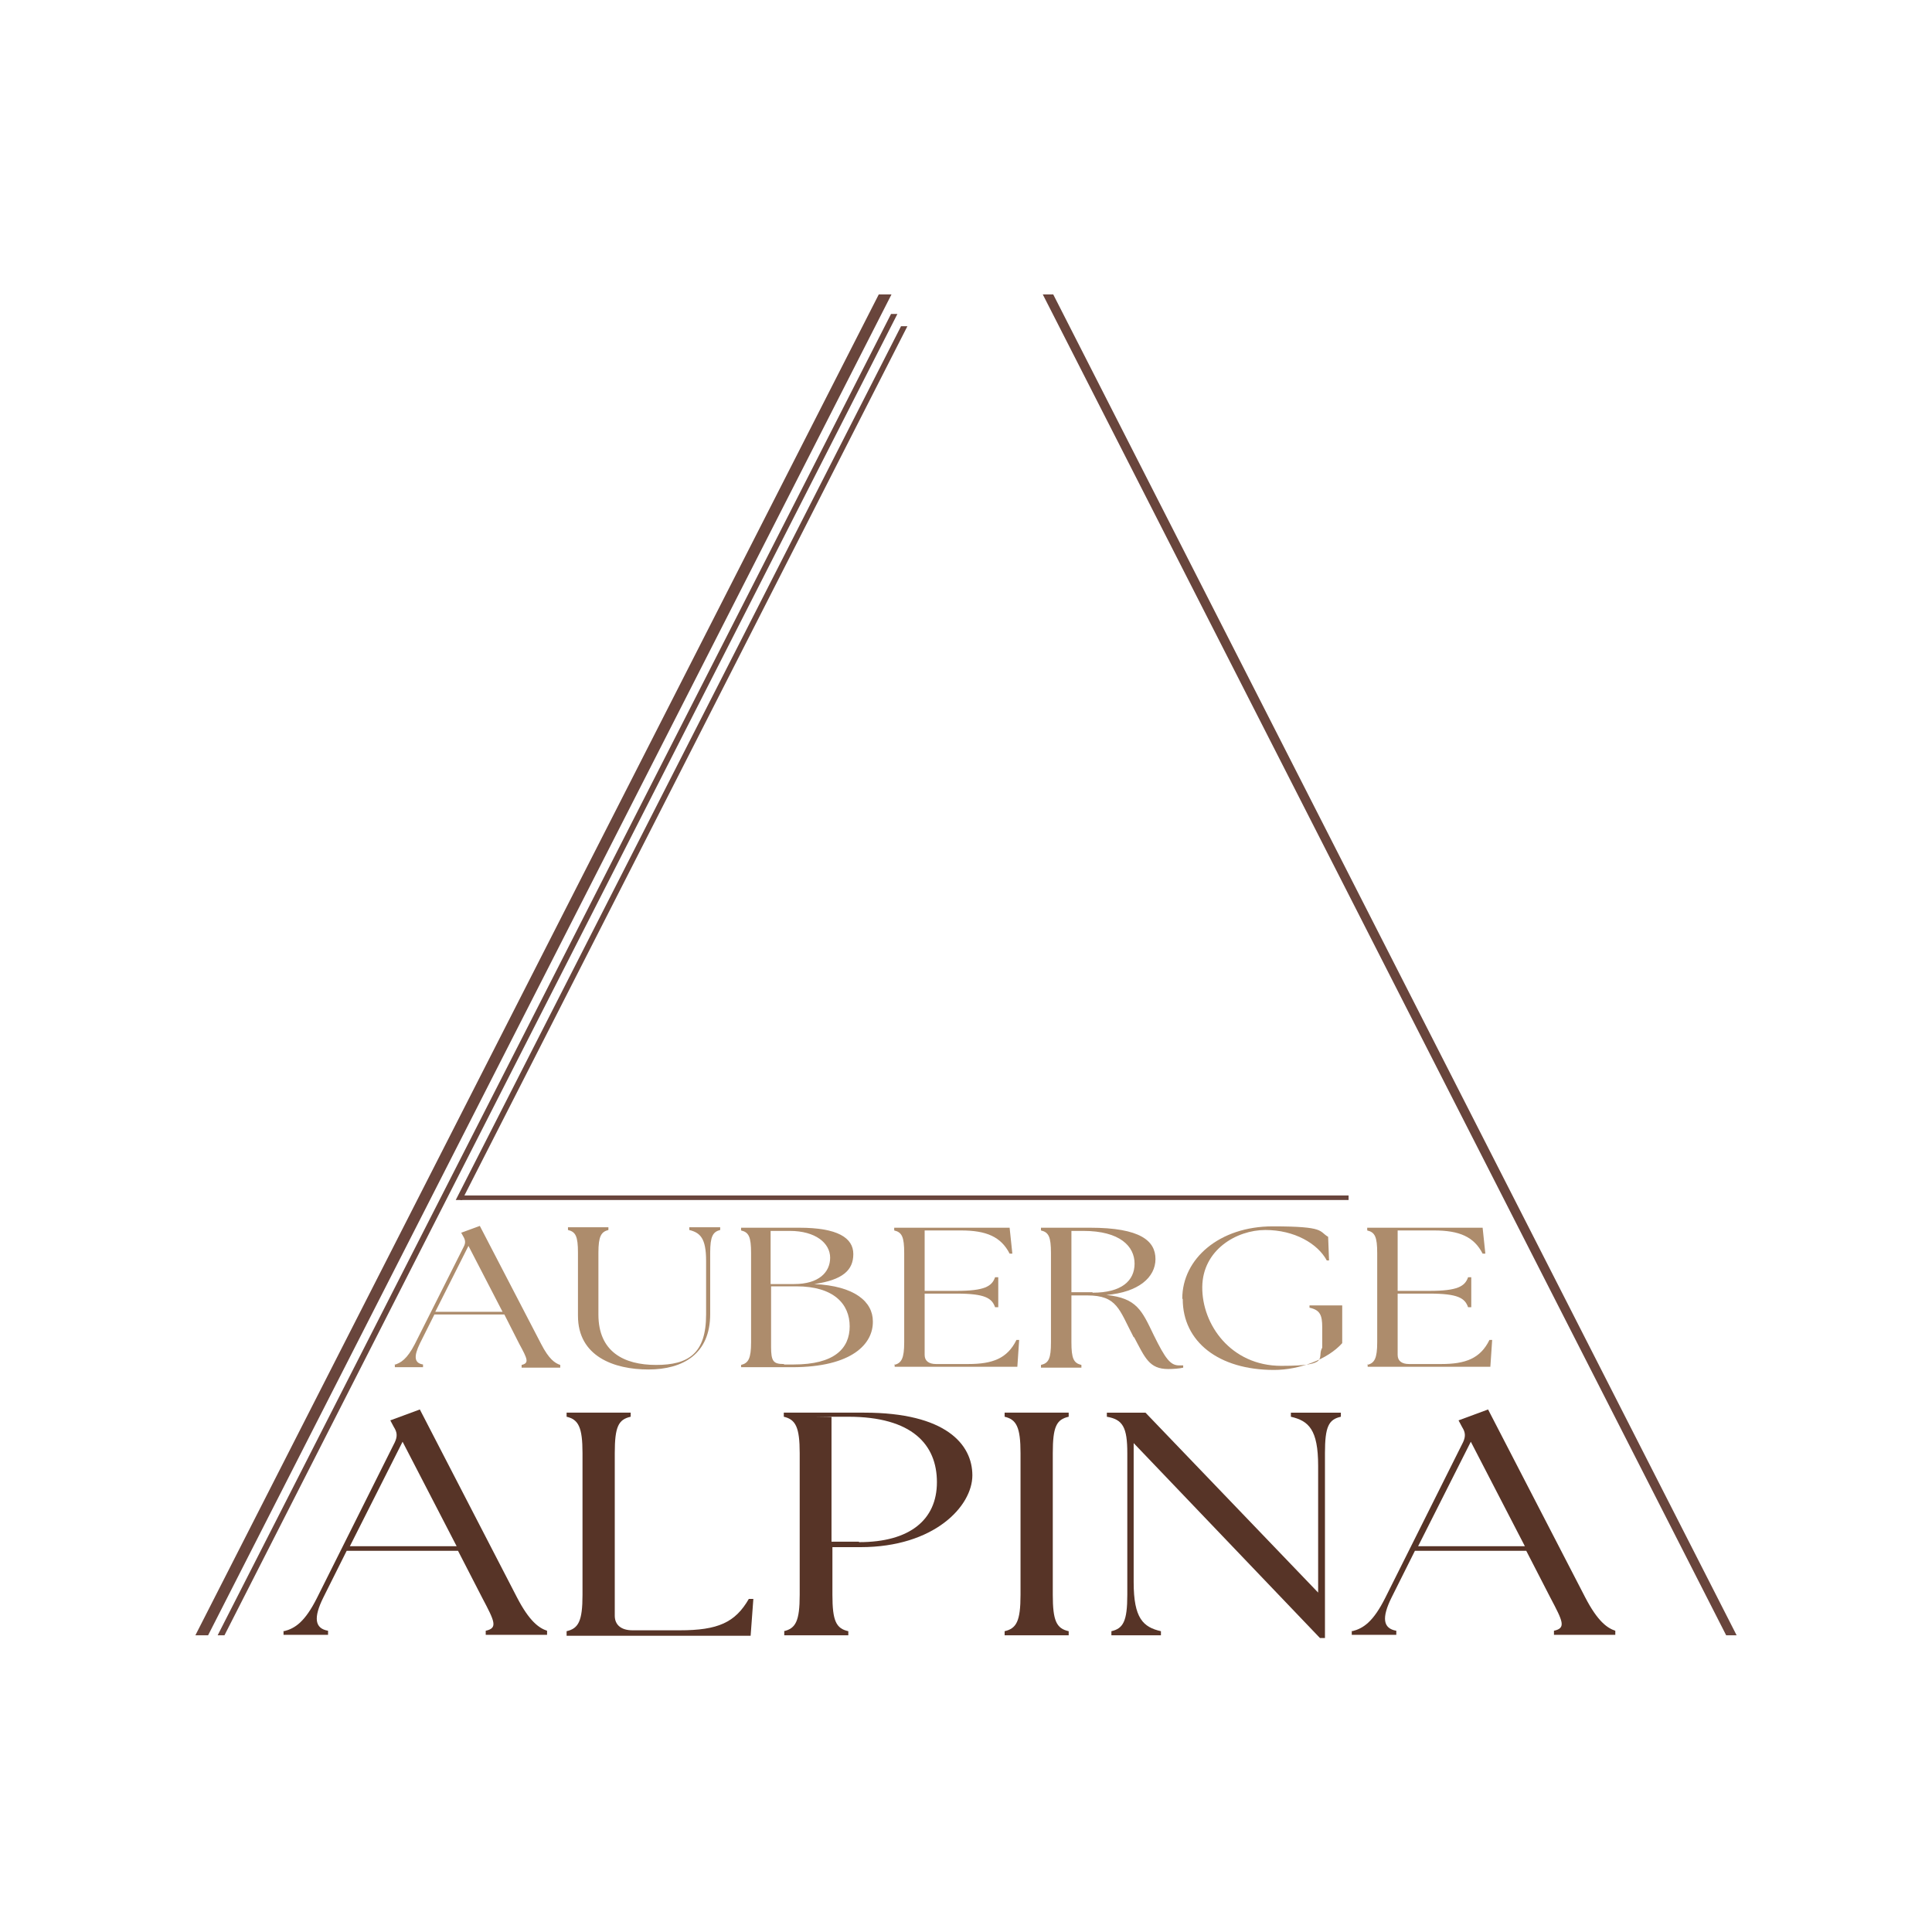 <svg xmlns="http://www.w3.org/2000/svg" id="Calque_1" data-name="Calque 1" viewBox="0 0 425.2 425.2"><defs><style>      .cls-1 {        fill: none;        stroke: #69453c;        stroke-miterlimit: 10;      }      .cls-2 {        fill: #69453c;      }      .cls-2, .cls-3, .cls-4 {        stroke-width: 0px;      }      .cls-3 {        fill: #573427;      }      .cls-4 {        fill: #ad8c6c;      }    </style></defs><polygon class="cls-2" points="47.9 359.9 49.4 359.9 197.5 69.1 196.1 69.1 47.9 359.9"></polygon><polygon class="cls-2" points="100.3 264.1 101.7 264.1 199.7 71.8 198.3 71.8 100.3 264.1"></polygon><polygon class="cls-2" points="43 359.9 45.8 359.9 196.2 64.8 193.4 64.8 43 359.9"></polygon><g><g><path class="cls-3" d="M62.5,359c2.4-.6,4.6-2,7.3-7.4l17.1-34.2c.6-1.3.5-2.2-.2-3.3l-.8-1.5,6.5-2.4,21.4,41.4c2.7,5.2,4.8,6.7,6.6,7.3v.9h-13.5v-.9c2.7-.6,2-2-.8-7.3l-5.3-10.3h-24.5l-5.1,10.2c-2.3,4.6-1.9,6.9,1,7.4v.9h-9.8v-.9ZM100.5,340.3l-11.9-23-11.6,23h23.5Z"></path><path class="cls-3" d="M124.7,359c2.6-.6,3.5-2.2,3.5-8v-31.2c0-5.7-.9-7.4-3.5-8v-.9h14.1v.9c-2.7.6-3.5,2.2-3.5,8v35.8c0,2,1.4,3.2,3.9,3.2h10.4c8.4,0,12.2-1.7,15.2-6.9h1c0,.1-.6,8.1-.6,8.1h-40.5v-.9Z"></path><path class="cls-3" d="M172.5,359c2.6-.6,3.5-2.2,3.5-8v-31.2c0-5.7-.9-7.4-3.5-8v-.9h17.7c18,0,23.8,7,23.8,13.8s-8.4,15.8-24.6,15.8h-6.2v10.5c0,5.7.8,7.4,3.5,8v.9h-14.1v-.9ZM189.1,339.4c11.1,0,17.1-4.9,17.1-13.2s-5.5-14.4-19.5-14.4-2.6,0-3.7.1v27.4h6Z"></path><path class="cls-3" d="M221.1,359c2.6-.6,3.5-2.2,3.5-8v-31.2c0-5.7-.9-7.4-3.5-8v-.9h14.1v.9c-2.7.6-3.5,2.2-3.5,8v31.2c0,5.7.8,7.4,3.5,8v.9h-14.1v-.9Z"></path><path class="cls-3" d="M249.5,317.5v30.7c0,8,2.1,9.9,6,10.8v.9h-10.9v-.9c2.6-.6,3.5-2.2,3.5-8v-31.2c0-5.7-1-7.4-4.5-8v-.9h8.5l38,39.6v-27.9c0-8-2.1-9.9-6-10.8v-.9h11v.9c-2.7.6-3.5,2.2-3.5,8v40.7h-1.1l-41-42.9Z"></path><path class="cls-3" d="M297.6,359c2.4-.6,4.6-2,7.3-7.4l17.1-34.2c.6-1.3.5-2.2-.2-3.3l-.8-1.5,6.5-2.4,21.4,41.4c2.7,5.2,4.8,6.7,6.6,7.3v.9h-13.5v-.9c2.7-.6,2-2-.8-7.3l-5.3-10.3h-24.5l-5.1,10.2c-2.3,4.6-1.9,6.9,1,7.4v.9h-9.8v-.9ZM335.6,340.3l-11.9-23-11.6,23h23.5Z"></path></g><g><path class="cls-4" d="M86.7,300.4c1.5-.4,2.9-1.3,4.6-4.6l10.8-21.5c.4-.8.3-1.4-.1-2.1l-.5-.9,4.1-1.5,13.5,26c1.7,3.3,3,4.2,4.2,4.6v.6h-8.5v-.6c1.7-.4,1.3-1.3-.5-4.6l-3.3-6.5h-15.4l-3.2,6.4c-1.4,2.9-1.2,4.3.7,4.6v.6h-6.2v-.6ZM110.6,288.7l-7.5-14.5-7.3,14.5h14.8Z"></path><path class="cls-4" d="M127.2,289.6v-13.9c0-3.6-.5-4.6-2.2-5v-.6h8.9v.6c-1.6.4-2.2,1.4-2.2,5v13.6c0,8.2,5.6,11.1,12.7,11.1s11-2.5,11-11.1v-11.8c0-5-1.3-6.2-3.7-6.8v-.6h6.8v.6c-1.6.4-2.2,1.4-2.2,5v13.5c0,8.8-6,12.2-13.6,12.2s-15.5-2.9-15.5-11.8Z"></path><path class="cls-4" d="M163.1,300.4c1.6-.4,2.2-1.4,2.2-5v-19.6c0-3.6-.5-4.6-2.2-5v-.6h12.8c8.4,0,11.9,2.2,11.9,5.8s-2.4,5.7-8.6,6.6c8.9.4,12.9,3.9,12.9,8.2.1,4.9-4.5,10.1-17.8,10.1h-11.2v-.6ZM174.8,282.6c5.4,0,7.9-2.6,7.9-5.8s-3.2-5.9-8.9-5.9h-4.2v11.7h5.1ZM172.6,300.3h2.1c8.9,0,12.3-3.5,12.3-8.4s-3.5-8.8-11.7-8.8h-5.6v13.3c0,3.2.5,3.8,2.8,3.8Z"></path><path class="cls-4" d="M196.8,300.4c1.6-.4,2.2-1.4,2.2-5v-19.6c0-3.6-.5-4.6-2.2-5v-.6h25.4l.6,5.7h-.6c-1.9-3.7-5.1-5.1-10.7-5.1h-8v13.3h7c6.2,0,7.8-1,8.5-3h.7v6.6h-.7c-.7-2-2.2-3-8.5-3h-7v13.5c0,1.3.9,2,2.5,2h7.1c5.3,0,8.6-1.2,10.6-5.3h.6c0,0-.4,5.9-.4,5.9h-27v-.6Z"></path><path class="cls-4" d="M249.5,294.3c-3.2-6.1-3.6-9.2-10.2-9.2h-3.5v10.3c0,3.6.5,4.6,2.2,5v.6h-8.9v-.6c1.7-.4,2.2-1.4,2.2-5v-19.6c0-3.6-.5-4.6-2.2-5v-.6h10.8c11.1,0,14.4,2.9,14.4,6.9s-3.7,7.3-10.8,7.9c6.7.7,7.8,3.4,10.4,8.8,2.6,5.3,3.7,6.7,5.6,6.7s.6,0,.9,0v.5c-.8.2-2.2.3-3.3.3-4.2,0-5.1-2.5-7.5-7ZM240.5,284.5c6.3,0,9.2-2.6,9.2-6.4s-3.2-7.2-11.3-7.2-1.7,0-2.6,0v13.5h4.6Z"></path><path class="cls-4" d="M260.2,285.8c0-8.8,8.2-15.9,19.9-15.9s10.1,1.1,12.2,2.3l.2,5.2h-.5c-2-3.7-7.1-6.7-13.5-6.7s-13.8,4.4-13.9,12.5c-.1,8.3,6.3,17.4,17.4,17.4s7.7-1.8,9-4v-4.5c0-2.7-.5-3.8-2.8-4.3v-.5h7.2v8.3c-3.2,3.6-9.5,5.9-15,5.9-12.2,0-20.1-6.2-20.1-15.6Z"></path><path class="cls-4" d="M300.9,300.4c1.6-.4,2.2-1.4,2.2-5v-19.6c0-3.6-.5-4.6-2.2-5v-.6h25.4l.6,5.7h-.6c-1.9-3.7-5.1-5.1-10.7-5.1h-8v13.3h7c6.2,0,7.8-1,8.5-3h.7v6.6h-.7c-.7-2-2.2-3-8.5-3h-7v13.5c0,1.3.9,2,2.5,2h7.1c5.3,0,8.6-1.2,10.6-5.3h.6c0,0-.4,5.9-.4,5.9h-27v-.6Z"></path></g></g><line class="cls-1" x1="101.3" y1="263.6" x2="296.8" y2="263.6"></line><polygon class="cls-2" points="382.2 359.9 379.9 359.9 229.5 64.8 231.8 64.8 382.2 359.9"></polygon></svg>